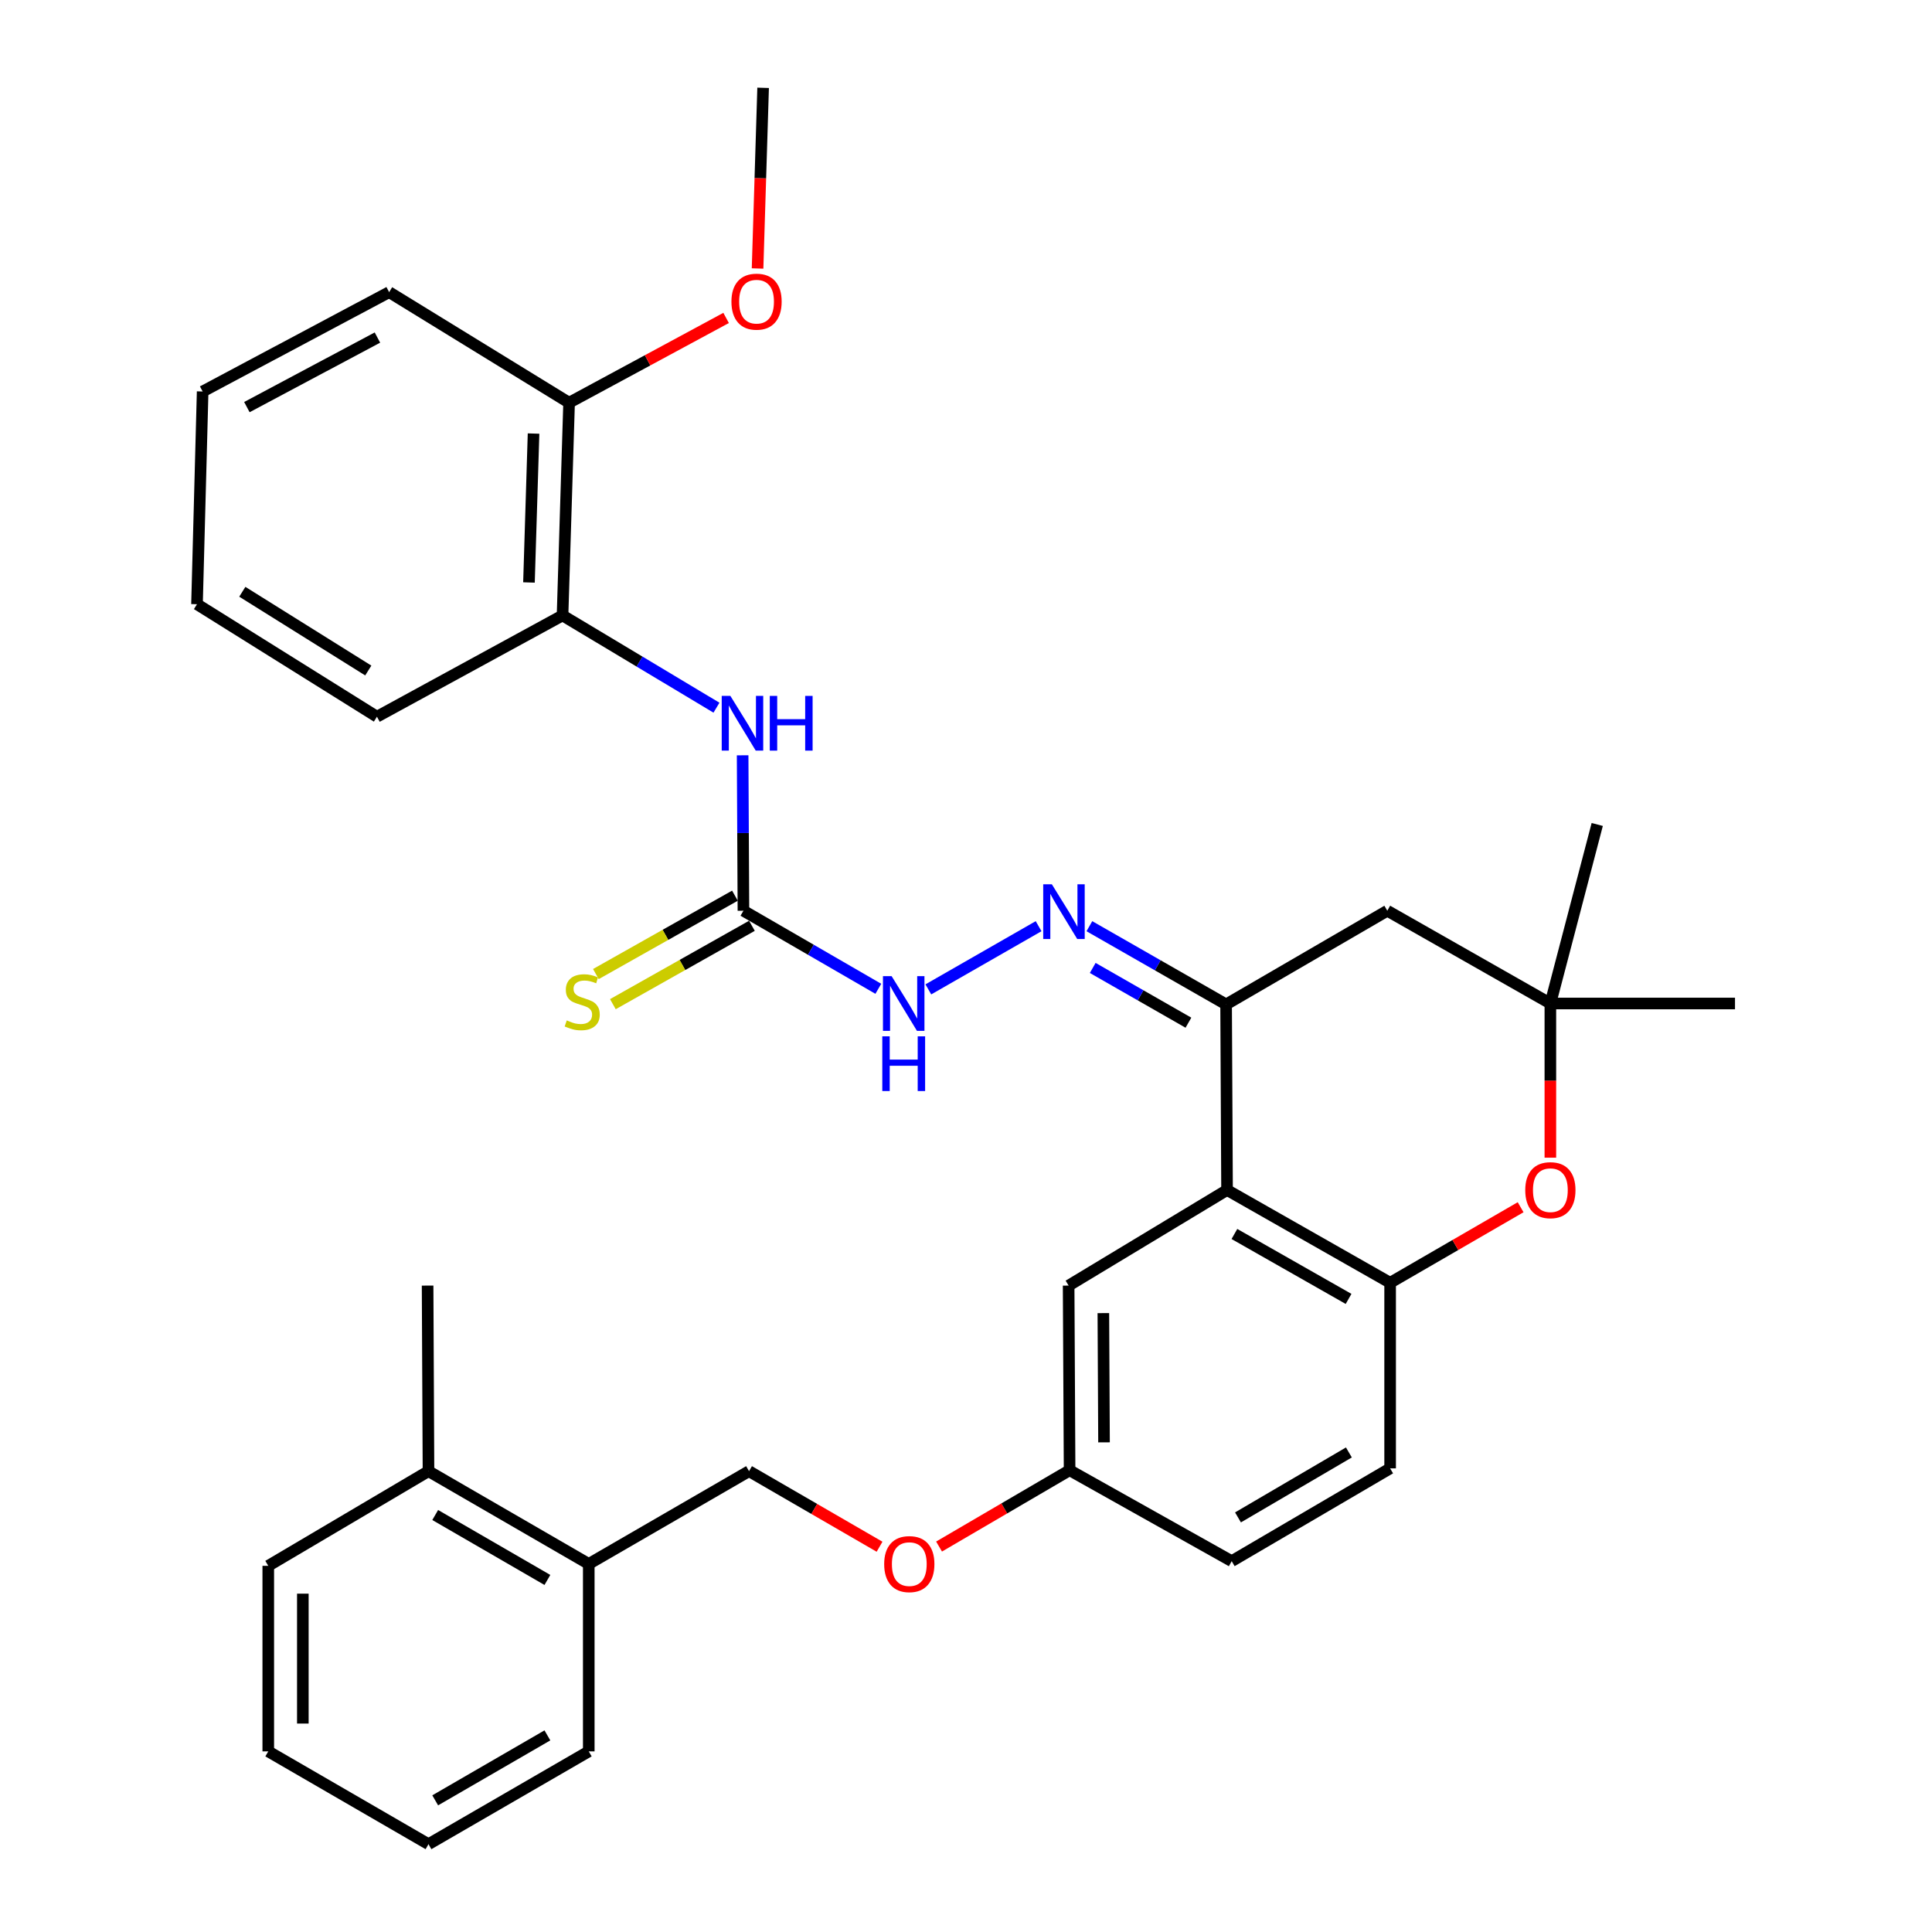 <?xml version='1.0' encoding='iso-8859-1'?>
<svg version='1.1' baseProfile='full'
              xmlns='http://www.w3.org/2000/svg'
                      xmlns:rdkit='http://www.rdkit.org/xml'
                      xmlns:xlink='http://www.w3.org/1999/xlink'
                  xml:space='preserve'
width='1000px' height='1000px' viewBox='0 0 1000 1000'>
<!-- END OF HEADER -->
<rect style='opacity:1.0;fill:#FFFFFF;stroke:none' width='1000' height='1000' x='0' y='0'> </rect>
<path class='bond-0' d='M 635.117,615.948 L 634.63,519.885' style='fill:none;fill-rule:evenodd;stroke:#000000;stroke-width:6px;stroke-linecap:butt;stroke-linejoin:miter;stroke-opacity:1' />
<path class='bond-1' d='M 635.117,615.948 L 719.528,663.96' style='fill:none;fill-rule:evenodd;stroke:#000000;stroke-width:6px;stroke-linecap:butt;stroke-linejoin:miter;stroke-opacity:1' />
<path class='bond-1' d='M 638.93,638.706 L 698.018,672.314' style='fill:none;fill-rule:evenodd;stroke:#000000;stroke-width:6px;stroke-linecap:butt;stroke-linejoin:miter;stroke-opacity:1' />
<path class='bond-11' d='M 635.117,615.948 L 553.122,665.421' style='fill:none;fill-rule:evenodd;stroke:#000000;stroke-width:6px;stroke-linecap:butt;stroke-linejoin:miter;stroke-opacity:1' />
<path class='bond-4' d='M 634.63,519.885 L 599.246,499.642' style='fill:none;fill-rule:evenodd;stroke:#000000;stroke-width:6px;stroke-linecap:butt;stroke-linejoin:miter;stroke-opacity:1' />
<path class='bond-4' d='M 599.246,499.642 L 563.863,479.4' style='fill:none;fill-rule:evenodd;stroke:#0000FF;stroke-width:6px;stroke-linecap:butt;stroke-linejoin:miter;stroke-opacity:1' />
<path class='bond-4' d='M 615.128,529.346 L 590.36,515.176' style='fill:none;fill-rule:evenodd;stroke:#000000;stroke-width:6px;stroke-linecap:butt;stroke-linejoin:miter;stroke-opacity:1' />
<path class='bond-4' d='M 590.36,515.176 L 565.591,501.007' style='fill:none;fill-rule:evenodd;stroke:#0000FF;stroke-width:6px;stroke-linecap:butt;stroke-linejoin:miter;stroke-opacity:1' />
<path class='bond-7' d='M 634.63,519.885 L 718.056,471.396' style='fill:none;fill-rule:evenodd;stroke:#000000;stroke-width:6px;stroke-linecap:butt;stroke-linejoin:miter;stroke-opacity:1' />
<path class='bond-2' d='M 719.528,663.96 L 753.299,644.41' style='fill:none;fill-rule:evenodd;stroke:#000000;stroke-width:6px;stroke-linecap:butt;stroke-linejoin:miter;stroke-opacity:1' />
<path class='bond-2' d='M 753.299,644.41 L 787.071,624.86' style='fill:none;fill-rule:evenodd;stroke:#FF0000;stroke-width:6px;stroke-linecap:butt;stroke-linejoin:miter;stroke-opacity:1' />
<path class='bond-12' d='M 719.528,663.96 L 719.528,760.023' style='fill:none;fill-rule:evenodd;stroke:#000000;stroke-width:6px;stroke-linecap:butt;stroke-linejoin:miter;stroke-opacity:1' />
<path class='bond-5' d='M 802.467,599.214 L 802.467,559.311' style='fill:none;fill-rule:evenodd;stroke:#FF0000;stroke-width:6px;stroke-linecap:butt;stroke-linejoin:miter;stroke-opacity:1' />
<path class='bond-5' d='M 802.467,559.311 L 802.467,519.408' style='fill:none;fill-rule:evenodd;stroke:#000000;stroke-width:6px;stroke-linecap:butt;stroke-linejoin:miter;stroke-opacity:1' />
<path class='bond-3' d='M 384.798,471.396 L 419.709,491.6' style='fill:none;fill-rule:evenodd;stroke:#000000;stroke-width:6px;stroke-linecap:butt;stroke-linejoin:miter;stroke-opacity:1' />
<path class='bond-3' d='M 419.709,491.6 L 454.621,511.805' style='fill:none;fill-rule:evenodd;stroke:#0000FF;stroke-width:6px;stroke-linecap:butt;stroke-linejoin:miter;stroke-opacity:1' />
<path class='bond-6' d='M 384.798,471.396 L 384.592,431.17' style='fill:none;fill-rule:evenodd;stroke:#000000;stroke-width:6px;stroke-linecap:butt;stroke-linejoin:miter;stroke-opacity:1' />
<path class='bond-6' d='M 384.592,431.17 L 384.386,390.944' style='fill:none;fill-rule:evenodd;stroke:#0000FF;stroke-width:6px;stroke-linecap:butt;stroke-linejoin:miter;stroke-opacity:1' />
<path class='bond-10' d='M 380.404,463.601 L 344.418,483.885' style='fill:none;fill-rule:evenodd;stroke:#000000;stroke-width:6px;stroke-linecap:butt;stroke-linejoin:miter;stroke-opacity:1' />
<path class='bond-10' d='M 344.418,483.885 L 308.432,504.17' style='fill:none;fill-rule:evenodd;stroke:#CCCC00;stroke-width:6px;stroke-linecap:butt;stroke-linejoin:miter;stroke-opacity:1' />
<path class='bond-10' d='M 389.192,479.191 L 353.206,499.475' style='fill:none;fill-rule:evenodd;stroke:#000000;stroke-width:6px;stroke-linecap:butt;stroke-linejoin:miter;stroke-opacity:1' />
<path class='bond-10' d='M 353.206,499.475 L 317.22,519.76' style='fill:none;fill-rule:evenodd;stroke:#CCCC00;stroke-width:6px;stroke-linecap:butt;stroke-linejoin:miter;stroke-opacity:1' />
<path class='bond-8' d='M 537.576,479.397 L 480.509,512.1' style='fill:none;fill-rule:evenodd;stroke:#0000FF;stroke-width:6px;stroke-linecap:butt;stroke-linejoin:miter;stroke-opacity:1' />
<path class='bond-21' d='M 802.467,519.408 L 898.033,519.408' style='fill:none;fill-rule:evenodd;stroke:#000000;stroke-width:6px;stroke-linecap:butt;stroke-linejoin:miter;stroke-opacity:1' />
<path class='bond-22' d='M 802.467,519.408 L 826.726,426.745' style='fill:none;fill-rule:evenodd;stroke:#000000;stroke-width:6px;stroke-linecap:butt;stroke-linejoin:miter;stroke-opacity:1' />
<path class='bond-33' d='M 802.467,519.408 L 718.056,471.396' style='fill:none;fill-rule:evenodd;stroke:#000000;stroke-width:6px;stroke-linecap:butt;stroke-linejoin:miter;stroke-opacity:1' />
<path class='bond-9' d='M 370.846,366.296 L 331.008,342.424' style='fill:none;fill-rule:evenodd;stroke:#0000FF;stroke-width:6px;stroke-linecap:butt;stroke-linejoin:miter;stroke-opacity:1' />
<path class='bond-9' d='M 331.008,342.424 L 291.17,318.552' style='fill:none;fill-rule:evenodd;stroke:#000000;stroke-width:6px;stroke-linecap:butt;stroke-linejoin:miter;stroke-opacity:1' />
<path class='bond-13' d='M 291.17,318.552 L 294.561,208.44' style='fill:none;fill-rule:evenodd;stroke:#000000;stroke-width:6px;stroke-linecap:butt;stroke-linejoin:miter;stroke-opacity:1' />
<path class='bond-13' d='M 273.791,301.484 L 276.164,224.406' style='fill:none;fill-rule:evenodd;stroke:#000000;stroke-width:6px;stroke-linecap:butt;stroke-linejoin:miter;stroke-opacity:1' />
<path class='bond-23' d='M 291.17,318.552 L 195.107,370.968' style='fill:none;fill-rule:evenodd;stroke:#000000;stroke-width:6px;stroke-linecap:butt;stroke-linejoin:miter;stroke-opacity:1' />
<path class='bond-18' d='M 553.122,665.421 L 553.619,760.987' style='fill:none;fill-rule:evenodd;stroke:#000000;stroke-width:6px;stroke-linecap:butt;stroke-linejoin:miter;stroke-opacity:1' />
<path class='bond-18' d='M 571.093,679.663 L 571.441,746.559' style='fill:none;fill-rule:evenodd;stroke:#000000;stroke-width:6px;stroke-linecap:butt;stroke-linejoin:miter;stroke-opacity:1' />
<path class='bond-34' d='M 719.528,760.023 L 637.523,808.055' style='fill:none;fill-rule:evenodd;stroke:#000000;stroke-width:6px;stroke-linecap:butt;stroke-linejoin:miter;stroke-opacity:1' />
<path class='bond-34' d='M 698.182,751.785 L 640.779,785.407' style='fill:none;fill-rule:evenodd;stroke:#000000;stroke-width:6px;stroke-linecap:butt;stroke-linejoin:miter;stroke-opacity:1' />
<path class='bond-20' d='M 294.561,208.44 L 335.196,186.5' style='fill:none;fill-rule:evenodd;stroke:#000000;stroke-width:6px;stroke-linecap:butt;stroke-linejoin:miter;stroke-opacity:1' />
<path class='bond-20' d='M 335.196,186.5 L 375.832,164.561' style='fill:none;fill-rule:evenodd;stroke:#FF0000;stroke-width:6px;stroke-linecap:butt;stroke-linejoin:miter;stroke-opacity:1' />
<path class='bond-25' d='M 294.561,208.44 L 201.421,151.212' style='fill:none;fill-rule:evenodd;stroke:#000000;stroke-width:6px;stroke-linecap:butt;stroke-linejoin:miter;stroke-opacity:1' />
<path class='bond-14' d='M 304.742,809.496 L 387.701,761.474' style='fill:none;fill-rule:evenodd;stroke:#000000;stroke-width:6px;stroke-linecap:butt;stroke-linejoin:miter;stroke-opacity:1' />
<path class='bond-16' d='M 304.742,809.496 L 221.783,761.474' style='fill:none;fill-rule:evenodd;stroke:#000000;stroke-width:6px;stroke-linecap:butt;stroke-linejoin:miter;stroke-opacity:1' />
<path class='bond-16' d='M 283.332,817.781 L 225.261,784.166' style='fill:none;fill-rule:evenodd;stroke:#000000;stroke-width:6px;stroke-linecap:butt;stroke-linejoin:miter;stroke-opacity:1' />
<path class='bond-24' d='M 304.742,809.496 L 304.742,906.514' style='fill:none;fill-rule:evenodd;stroke:#000000;stroke-width:6px;stroke-linecap:butt;stroke-linejoin:miter;stroke-opacity:1' />
<path class='bond-15' d='M 387.701,761.474 L 421.477,781.029' style='fill:none;fill-rule:evenodd;stroke:#000000;stroke-width:6px;stroke-linecap:butt;stroke-linejoin:miter;stroke-opacity:1' />
<path class='bond-15' d='M 421.477,781.029 L 455.254,800.583' style='fill:none;fill-rule:evenodd;stroke:#FF0000;stroke-width:6px;stroke-linecap:butt;stroke-linejoin:miter;stroke-opacity:1' />
<path class='bond-26' d='M 221.783,761.474 L 221.325,665.421' style='fill:none;fill-rule:evenodd;stroke:#000000;stroke-width:6px;stroke-linecap:butt;stroke-linejoin:miter;stroke-opacity:1' />
<path class='bond-27' d='M 221.783,761.474 L 138.853,810.471' style='fill:none;fill-rule:evenodd;stroke:#000000;stroke-width:6px;stroke-linecap:butt;stroke-linejoin:miter;stroke-opacity:1' />
<path class='bond-17' d='M 486.053,800.491 L 519.836,780.739' style='fill:none;fill-rule:evenodd;stroke:#FF0000;stroke-width:6px;stroke-linecap:butt;stroke-linejoin:miter;stroke-opacity:1' />
<path class='bond-17' d='M 519.836,780.739 L 553.619,760.987' style='fill:none;fill-rule:evenodd;stroke:#000000;stroke-width:6px;stroke-linecap:butt;stroke-linejoin:miter;stroke-opacity:1' />
<path class='bond-19' d='M 553.619,760.987 L 637.523,808.055' style='fill:none;fill-rule:evenodd;stroke:#000000;stroke-width:6px;stroke-linecap:butt;stroke-linejoin:miter;stroke-opacity:1' />
<path class='bond-28' d='M 392.114,138.967 L 393.551,92.211' style='fill:none;fill-rule:evenodd;stroke:#FF0000;stroke-width:6px;stroke-linecap:butt;stroke-linejoin:miter;stroke-opacity:1' />
<path class='bond-28' d='M 393.551,92.211 L 394.989,45.455' style='fill:none;fill-rule:evenodd;stroke:#000000;stroke-width:6px;stroke-linecap:butt;stroke-linejoin:miter;stroke-opacity:1' />
<path class='bond-29' d='M 195.107,370.968 L 101.967,312.745' style='fill:none;fill-rule:evenodd;stroke:#000000;stroke-width:6px;stroke-linecap:butt;stroke-linejoin:miter;stroke-opacity:1' />
<path class='bond-29' d='M 190.622,347.059 L 125.424,306.303' style='fill:none;fill-rule:evenodd;stroke:#000000;stroke-width:6px;stroke-linecap:butt;stroke-linejoin:miter;stroke-opacity:1' />
<path class='bond-30' d='M 304.742,906.514 L 221.783,954.545' style='fill:none;fill-rule:evenodd;stroke:#000000;stroke-width:6px;stroke-linecap:butt;stroke-linejoin:miter;stroke-opacity:1' />
<path class='bond-30' d='M 283.331,898.231 L 225.259,931.853' style='fill:none;fill-rule:evenodd;stroke:#000000;stroke-width:6px;stroke-linecap:butt;stroke-linejoin:miter;stroke-opacity:1' />
<path class='bond-36' d='M 201.421,151.212 L 104.89,202.634' style='fill:none;fill-rule:evenodd;stroke:#000000;stroke-width:6px;stroke-linecap:butt;stroke-linejoin:miter;stroke-opacity:1' />
<path class='bond-36' d='M 195.355,174.72 L 127.784,210.715' style='fill:none;fill-rule:evenodd;stroke:#000000;stroke-width:6px;stroke-linecap:butt;stroke-linejoin:miter;stroke-opacity:1' />
<path class='bond-35' d='M 138.853,810.471 L 138.853,906.514' style='fill:none;fill-rule:evenodd;stroke:#000000;stroke-width:6px;stroke-linecap:butt;stroke-linejoin:miter;stroke-opacity:1' />
<path class='bond-35' d='M 156.749,824.877 L 156.749,892.107' style='fill:none;fill-rule:evenodd;stroke:#000000;stroke-width:6px;stroke-linecap:butt;stroke-linejoin:miter;stroke-opacity:1' />
<path class='bond-31' d='M 101.967,312.745 L 104.89,202.634' style='fill:none;fill-rule:evenodd;stroke:#000000;stroke-width:6px;stroke-linecap:butt;stroke-linejoin:miter;stroke-opacity:1' />
<path class='bond-32' d='M 221.783,954.545 L 138.853,906.514' style='fill:none;fill-rule:evenodd;stroke:#000000;stroke-width:6px;stroke-linecap:butt;stroke-linejoin:miter;stroke-opacity:1' />
<path  class='atom-3' d='M 789.467 616.028
Q 789.467 609.228, 792.827 605.428
Q 796.187 601.628, 802.467 601.628
Q 808.747 601.628, 812.107 605.428
Q 815.467 609.228, 815.467 616.028
Q 815.467 622.908, 812.067 626.828
Q 808.667 630.708, 802.467 630.708
Q 796.227 630.708, 792.827 626.828
Q 789.467 622.948, 789.467 616.028
M 802.467 627.508
Q 806.787 627.508, 809.107 624.628
Q 811.467 621.708, 811.467 616.028
Q 811.467 610.468, 809.107 607.668
Q 806.787 604.828, 802.467 604.828
Q 798.147 604.828, 795.787 607.628
Q 793.467 610.428, 793.467 616.028
Q 793.467 621.748, 795.787 624.628
Q 798.147 627.508, 802.467 627.508
' fill='#FF0000'/>
<path  class='atom-5' d='M 544.446 457.713
L 553.726 472.713
Q 554.646 474.193, 556.126 476.873
Q 557.606 479.553, 557.686 479.713
L 557.686 457.713
L 561.446 457.713
L 561.446 486.033
L 557.566 486.033
L 547.606 469.633
Q 546.446 467.713, 545.206 465.513
Q 544.006 463.313, 543.646 462.633
L 543.646 486.033
L 539.966 486.033
L 539.966 457.713
L 544.446 457.713
' fill='#0000FF'/>
<path  class='atom-7' d='M 378.041 360.198
L 387.321 375.198
Q 388.241 376.678, 389.721 379.358
Q 391.201 382.038, 391.281 382.198
L 391.281 360.198
L 395.041 360.198
L 395.041 388.518
L 391.161 388.518
L 381.201 372.118
Q 380.041 370.198, 378.801 367.998
Q 377.601 365.798, 377.241 365.118
L 377.241 388.518
L 373.561 388.518
L 373.561 360.198
L 378.041 360.198
' fill='#0000FF'/>
<path  class='atom-7' d='M 398.441 360.198
L 402.281 360.198
L 402.281 372.238
L 416.761 372.238
L 416.761 360.198
L 420.601 360.198
L 420.601 388.518
L 416.761 388.518
L 416.761 375.438
L 402.281 375.438
L 402.281 388.518
L 398.441 388.518
L 398.441 360.198
' fill='#0000FF'/>
<path  class='atom-9' d='M 461.497 505.248
L 470.777 520.248
Q 471.697 521.728, 473.177 524.408
Q 474.657 527.088, 474.737 527.248
L 474.737 505.248
L 478.497 505.248
L 478.497 533.568
L 474.617 533.568
L 464.657 517.168
Q 463.497 515.248, 462.257 513.048
Q 461.057 510.848, 460.697 510.168
L 460.697 533.568
L 457.017 533.568
L 457.017 505.248
L 461.497 505.248
' fill='#0000FF'/>
<path  class='atom-9' d='M 456.677 536.4
L 460.517 536.4
L 460.517 548.44
L 474.997 548.44
L 474.997 536.4
L 478.837 536.4
L 478.837 564.72
L 474.997 564.72
L 474.997 551.64
L 460.517 551.64
L 460.517 564.72
L 456.677 564.72
L 456.677 536.4
' fill='#0000FF'/>
<path  class='atom-11' d='M 293.351 528.153
Q 293.671 528.273, 294.991 528.833
Q 296.311 529.393, 297.751 529.753
Q 299.231 530.073, 300.671 530.073
Q 303.351 530.073, 304.911 528.793
Q 306.471 527.473, 306.471 525.193
Q 306.471 523.633, 305.671 522.673
Q 304.911 521.713, 303.711 521.193
Q 302.511 520.673, 300.511 520.073
Q 297.991 519.313, 296.471 518.593
Q 294.991 517.873, 293.911 516.353
Q 292.871 514.833, 292.871 512.273
Q 292.871 508.713, 295.271 506.513
Q 297.711 504.313, 302.511 504.313
Q 305.791 504.313, 309.511 505.873
L 308.591 508.953
Q 305.191 507.553, 302.631 507.553
Q 299.871 507.553, 298.351 508.713
Q 296.831 509.833, 296.871 511.793
Q 296.871 513.313, 297.631 514.233
Q 298.431 515.153, 299.551 515.673
Q 300.711 516.193, 302.631 516.793
Q 305.191 517.593, 306.711 518.393
Q 308.231 519.193, 309.311 520.833
Q 310.431 522.433, 310.431 525.193
Q 310.431 529.113, 307.791 531.233
Q 305.191 533.313, 300.831 533.313
Q 298.311 533.313, 296.391 532.753
Q 294.511 532.233, 292.271 531.313
L 293.351 528.153
' fill='#CCCC00'/>
<path  class='atom-18' d='M 457.65 809.576
Q 457.65 802.776, 461.01 798.976
Q 464.37 795.176, 470.65 795.176
Q 476.93 795.176, 480.29 798.976
Q 483.65 802.776, 483.65 809.576
Q 483.65 816.456, 480.25 820.376
Q 476.85 824.256, 470.65 824.256
Q 464.41 824.256, 461.01 820.376
Q 457.65 816.496, 457.65 809.576
M 470.65 821.056
Q 474.97 821.056, 477.29 818.176
Q 479.65 815.256, 479.65 809.576
Q 479.65 804.016, 477.29 801.216
Q 474.97 798.376, 470.65 798.376
Q 466.33 798.376, 463.97 801.176
Q 461.65 803.976, 461.65 809.576
Q 461.65 815.296, 463.97 818.176
Q 466.33 821.056, 470.65 821.056
' fill='#FF0000'/>
<path  class='atom-21' d='M 378.588 156.134
Q 378.588 149.334, 381.948 145.534
Q 385.308 141.734, 391.588 141.734
Q 397.868 141.734, 401.228 145.534
Q 404.588 149.334, 404.588 156.134
Q 404.588 163.014, 401.188 166.934
Q 397.788 170.814, 391.588 170.814
Q 385.348 170.814, 381.948 166.934
Q 378.588 163.054, 378.588 156.134
M 391.588 167.614
Q 395.908 167.614, 398.228 164.734
Q 400.588 161.814, 400.588 156.134
Q 400.588 150.574, 398.228 147.774
Q 395.908 144.934, 391.588 144.934
Q 387.268 144.934, 384.908 147.734
Q 382.588 150.534, 382.588 156.134
Q 382.588 161.854, 384.908 164.734
Q 387.268 167.614, 391.588 167.614
' fill='#FF0000'/>
</svg>
